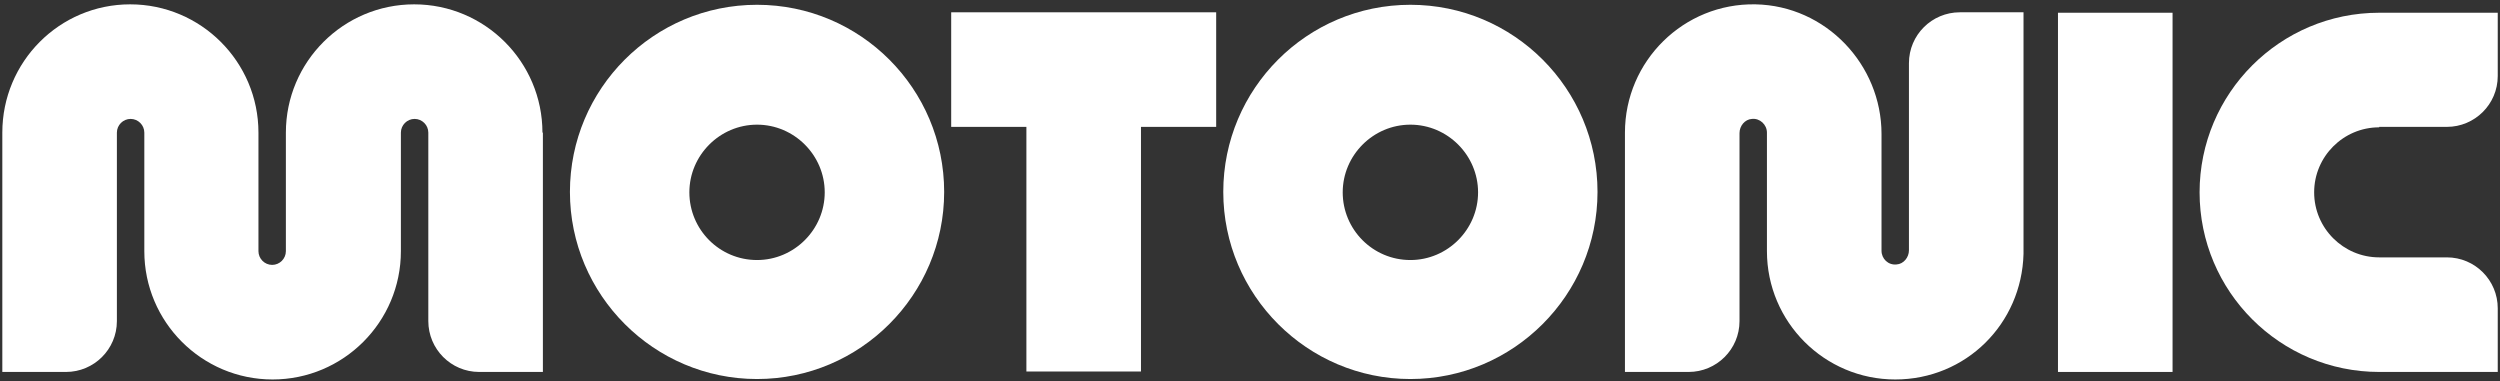 <svg width="236" height="36" viewBox="0 0 236 36" fill="none" xmlns="http://www.w3.org/2000/svg">
<rect x="0" y="0" width="236" height="36" fill="#333333" stroke="none"/>
<path d="M205.089 1.203H194.273V35.112H205.089V1.203Z" fill="white"/>
<path d="M114.807 1.161H89.793V11.977H96.892V35.07H107.708V11.977H114.807V1.161Z" fill="white"/>
<path d="M185.007 1.161C182.376 1.161 180.204 3.291 180.204 5.964V23.628C180.204 24.296 179.703 24.923 179.035 24.964C178.241 25.048 177.615 24.422 177.615 23.67V12.645C177.615 6.089 172.353 0.535 165.714 0.41C158.949 0.285 153.395 5.755 153.395 12.52V35.112H159.408C162.039 35.112 164.21 32.982 164.21 30.31V12.562C164.21 11.894 164.711 11.267 165.38 11.226C166.131 11.142 166.799 11.768 166.799 12.52V23.712C166.799 30.393 172.228 35.822 178.91 35.822C185.591 35.822 190.853 30.56 191.02 23.962V1.161H185.007Z" fill="white"/>
<path d="M51.207 12.52C51.207 5.838 45.779 0.41 39.097 0.41C32.415 0.41 26.987 5.838 26.987 12.52V23.712C26.987 24.421 26.402 25.006 25.692 25.006C24.982 25.006 24.398 24.421 24.398 23.712V12.52C24.398 5.838 18.969 0.41 12.287 0.41C5.606 0.41 0.219 5.838 0.219 12.52V35.112H6.232C8.863 35.112 11.034 32.982 11.034 30.309V12.52C11.034 11.81 11.619 11.225 12.329 11.225C13.039 11.225 13.624 11.81 13.624 12.52V23.712C13.624 30.393 19.052 35.822 25.734 35.822C32.415 35.822 37.844 30.393 37.844 23.712V12.52C37.844 11.81 38.429 11.225 39.139 11.225C39.849 11.225 40.433 11.81 40.433 12.52V30.309C40.433 32.94 42.563 35.112 45.236 35.112H51.249V12.52H51.207Z" fill="white"/>
<path d="M71.465 24.547C67.915 24.547 65.076 21.666 65.076 18.158C65.076 14.65 67.957 11.768 71.465 11.768C74.973 11.768 77.854 14.65 77.854 18.158C77.854 21.666 74.973 24.547 71.465 24.547ZM71.465 0.452C61.693 0.452 53.801 8.386 53.801 18.116C53.801 27.846 61.735 35.78 71.465 35.78C81.195 35.78 89.129 27.846 89.129 18.116C89.129 8.386 81.237 0.452 71.465 0.452Z" fill="white"/>
<path d="M133.141 24.547C129.591 24.547 126.752 21.666 126.752 18.158C126.752 14.65 129.633 11.768 133.141 11.768C136.649 11.768 139.53 14.65 139.53 18.158C139.53 21.666 136.649 24.547 133.141 24.547ZM133.141 0.452C123.369 0.452 115.477 8.386 115.477 18.116C115.477 27.846 123.411 35.78 133.141 35.78C142.871 35.78 150.805 27.846 150.805 18.116C150.805 8.386 142.913 0.452 133.141 0.452Z" fill="white"/>
<path d="M224.595 11.977H230.984C233.615 11.977 235.787 9.848 235.787 7.175V1.203H224.595C215.241 1.203 207.641 8.804 207.641 18.158C207.641 27.512 215.241 35.112 224.595 35.112H235.787V29.099C235.787 26.468 233.657 24.296 230.984 24.296H224.595C221.212 24.296 218.456 21.54 218.456 18.158C218.456 14.775 221.212 12.019 224.595 12.019" fill="white"/>
</svg>
